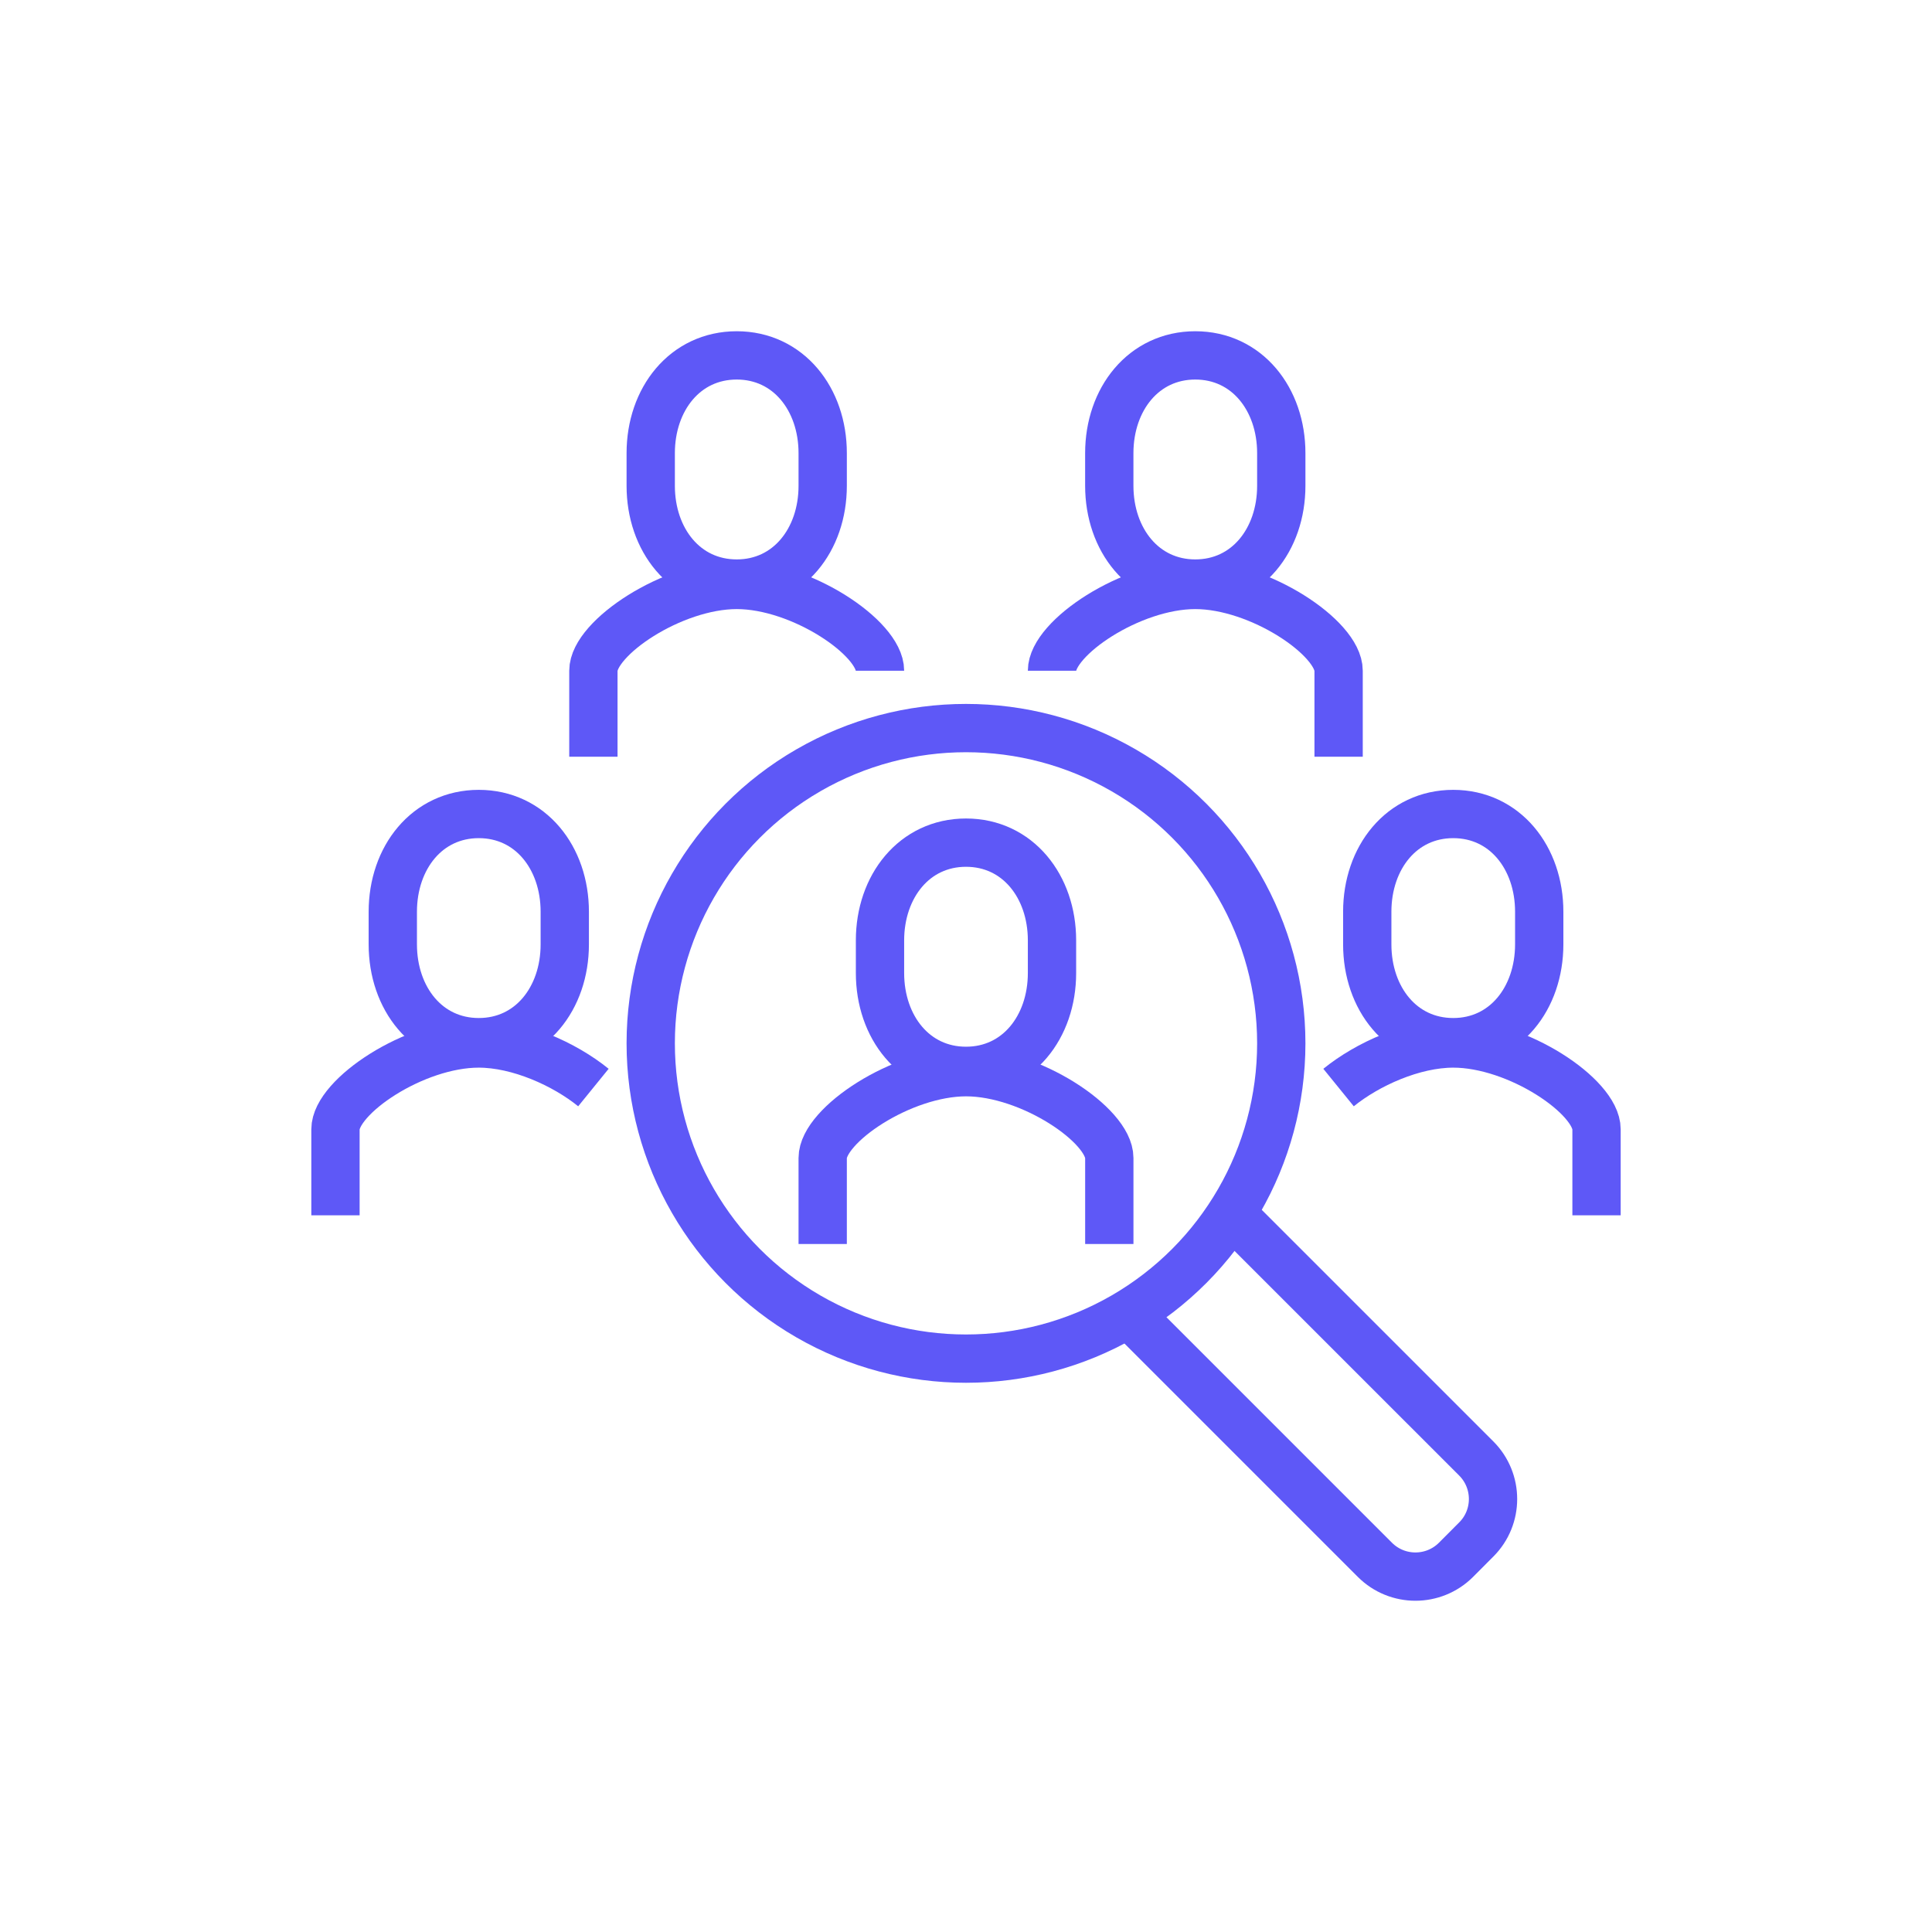<svg xmlns="http://www.w3.org/2000/svg" xmlns:xlink="http://www.w3.org/1999/xlink" id="Layer_1" x="0px" y="0px" width="80px" height="80px" viewBox="0 0 80 80" xml:space="preserve">
<g>
	<path fill="none" stroke="#5E58F7" stroke-width="2" stroke-miterlimit="10" d="M45.934,51.511V47.95   c0-1.354-3.264-3.553-5.931-3.553c-2.668,0-5.937,2.199-5.937,3.553v3.561"></path>
	<circle fill="none" stroke="#5E58F7" stroke-width="2" stroke-miterlimit="10" cx="40" cy="43.203" r="13.055"></circle>
	<path fill="none" stroke="#5E58F7" stroke-width="2" stroke-miterlimit="10" d="M40,44.342c-2.141,0-3.561-1.813-3.561-4.051   v-1.352c0-2.234,1.42-4.047,3.561-4.047s3.561,1.813,3.561,4.047v1.352C43.561,42.528,42.141,44.342,40,44.342z"></path>
	<path fill="none" stroke="#5E58F7" stroke-width="2" stroke-miterlimit="10" d="M36.439,27.774c0-1.354-3.263-3.553-5.931-3.553   s-5.937,2.2-5.937,3.553v3.561"></path>
	<path fill="none" stroke="#5E58F7" stroke-width="2" stroke-miterlimit="10" d="M30.506,24.164c-2.141,0-3.561-1.813-3.561-4.048   v-1.352c0-2.235,1.42-4.048,3.561-4.048s3.56,1.813,3.56,4.048v1.352C34.066,22.351,32.646,24.164,30.506,24.164z"></path>
	<path fill="none" stroke="#5E58F7" stroke-width="2" stroke-miterlimit="10" d="M43.561,27.774c0-1.354,3.264-3.553,5.932-3.553   s5.936,2.2,5.936,3.553v3.561"></path>
	<path fill="none" stroke="#5E58F7" stroke-width="2" stroke-miterlimit="10" d="M49.494,24.164c2.141,0,3.561-1.813,3.561-4.048   v-1.352c0-2.235-1.42-4.048-3.561-4.048s-3.561,1.813-3.561,4.048v1.352C45.934,22.351,47.354,24.164,49.494,24.164z"></path>
	<path fill="none" stroke="#5E58F7" stroke-width="2" stroke-miterlimit="10" d="M66.109,50.324v-3.561   c0-1.354-3.264-3.554-5.932-3.554c-1.662,0-3.557,0.855-4.75,1.824"></path>
	<path fill="none" stroke="#5E58F7" stroke-width="2" stroke-miterlimit="10" d="M60.175,43.154c-2.141,0-3.56-1.813-3.56-4.05   v-1.351c0-2.235,1.419-4.047,3.56-4.047s3.561,1.813,3.561,4.047v1.351C63.735,41.342,62.315,43.154,60.175,43.154z"></path>
	<path fill="none" stroke="#5E58F7" stroke-width="2" stroke-miterlimit="10" d="M13.891,50.324v-3.561   c0-1.354,3.264-3.554,5.931-3.554c1.662,0,3.557,0.855,4.75,1.824"></path>
	<path fill="none" stroke="#5E58F7" stroke-width="2" stroke-miterlimit="10" d="M19.825,43.154c2.141,0,3.561-1.813,3.561-4.05   v-1.351c0-2.235-1.42-4.047-3.561-4.047s-3.56,1.813-3.56,4.047v1.351C16.265,41.342,17.684,43.154,19.825,43.154z"></path>
	<path fill="none" stroke="#5E58F7" stroke-width="2" stroke-miterlimit="10" d="M51.059,50.324l10.069,10.068   c0.927,0.928,0.927,2.432,0,3.356l-0.839,0.842c-0.928,0.925-2.43,0.925-3.356,0L46.863,54.52"></path>
</g>
</svg>